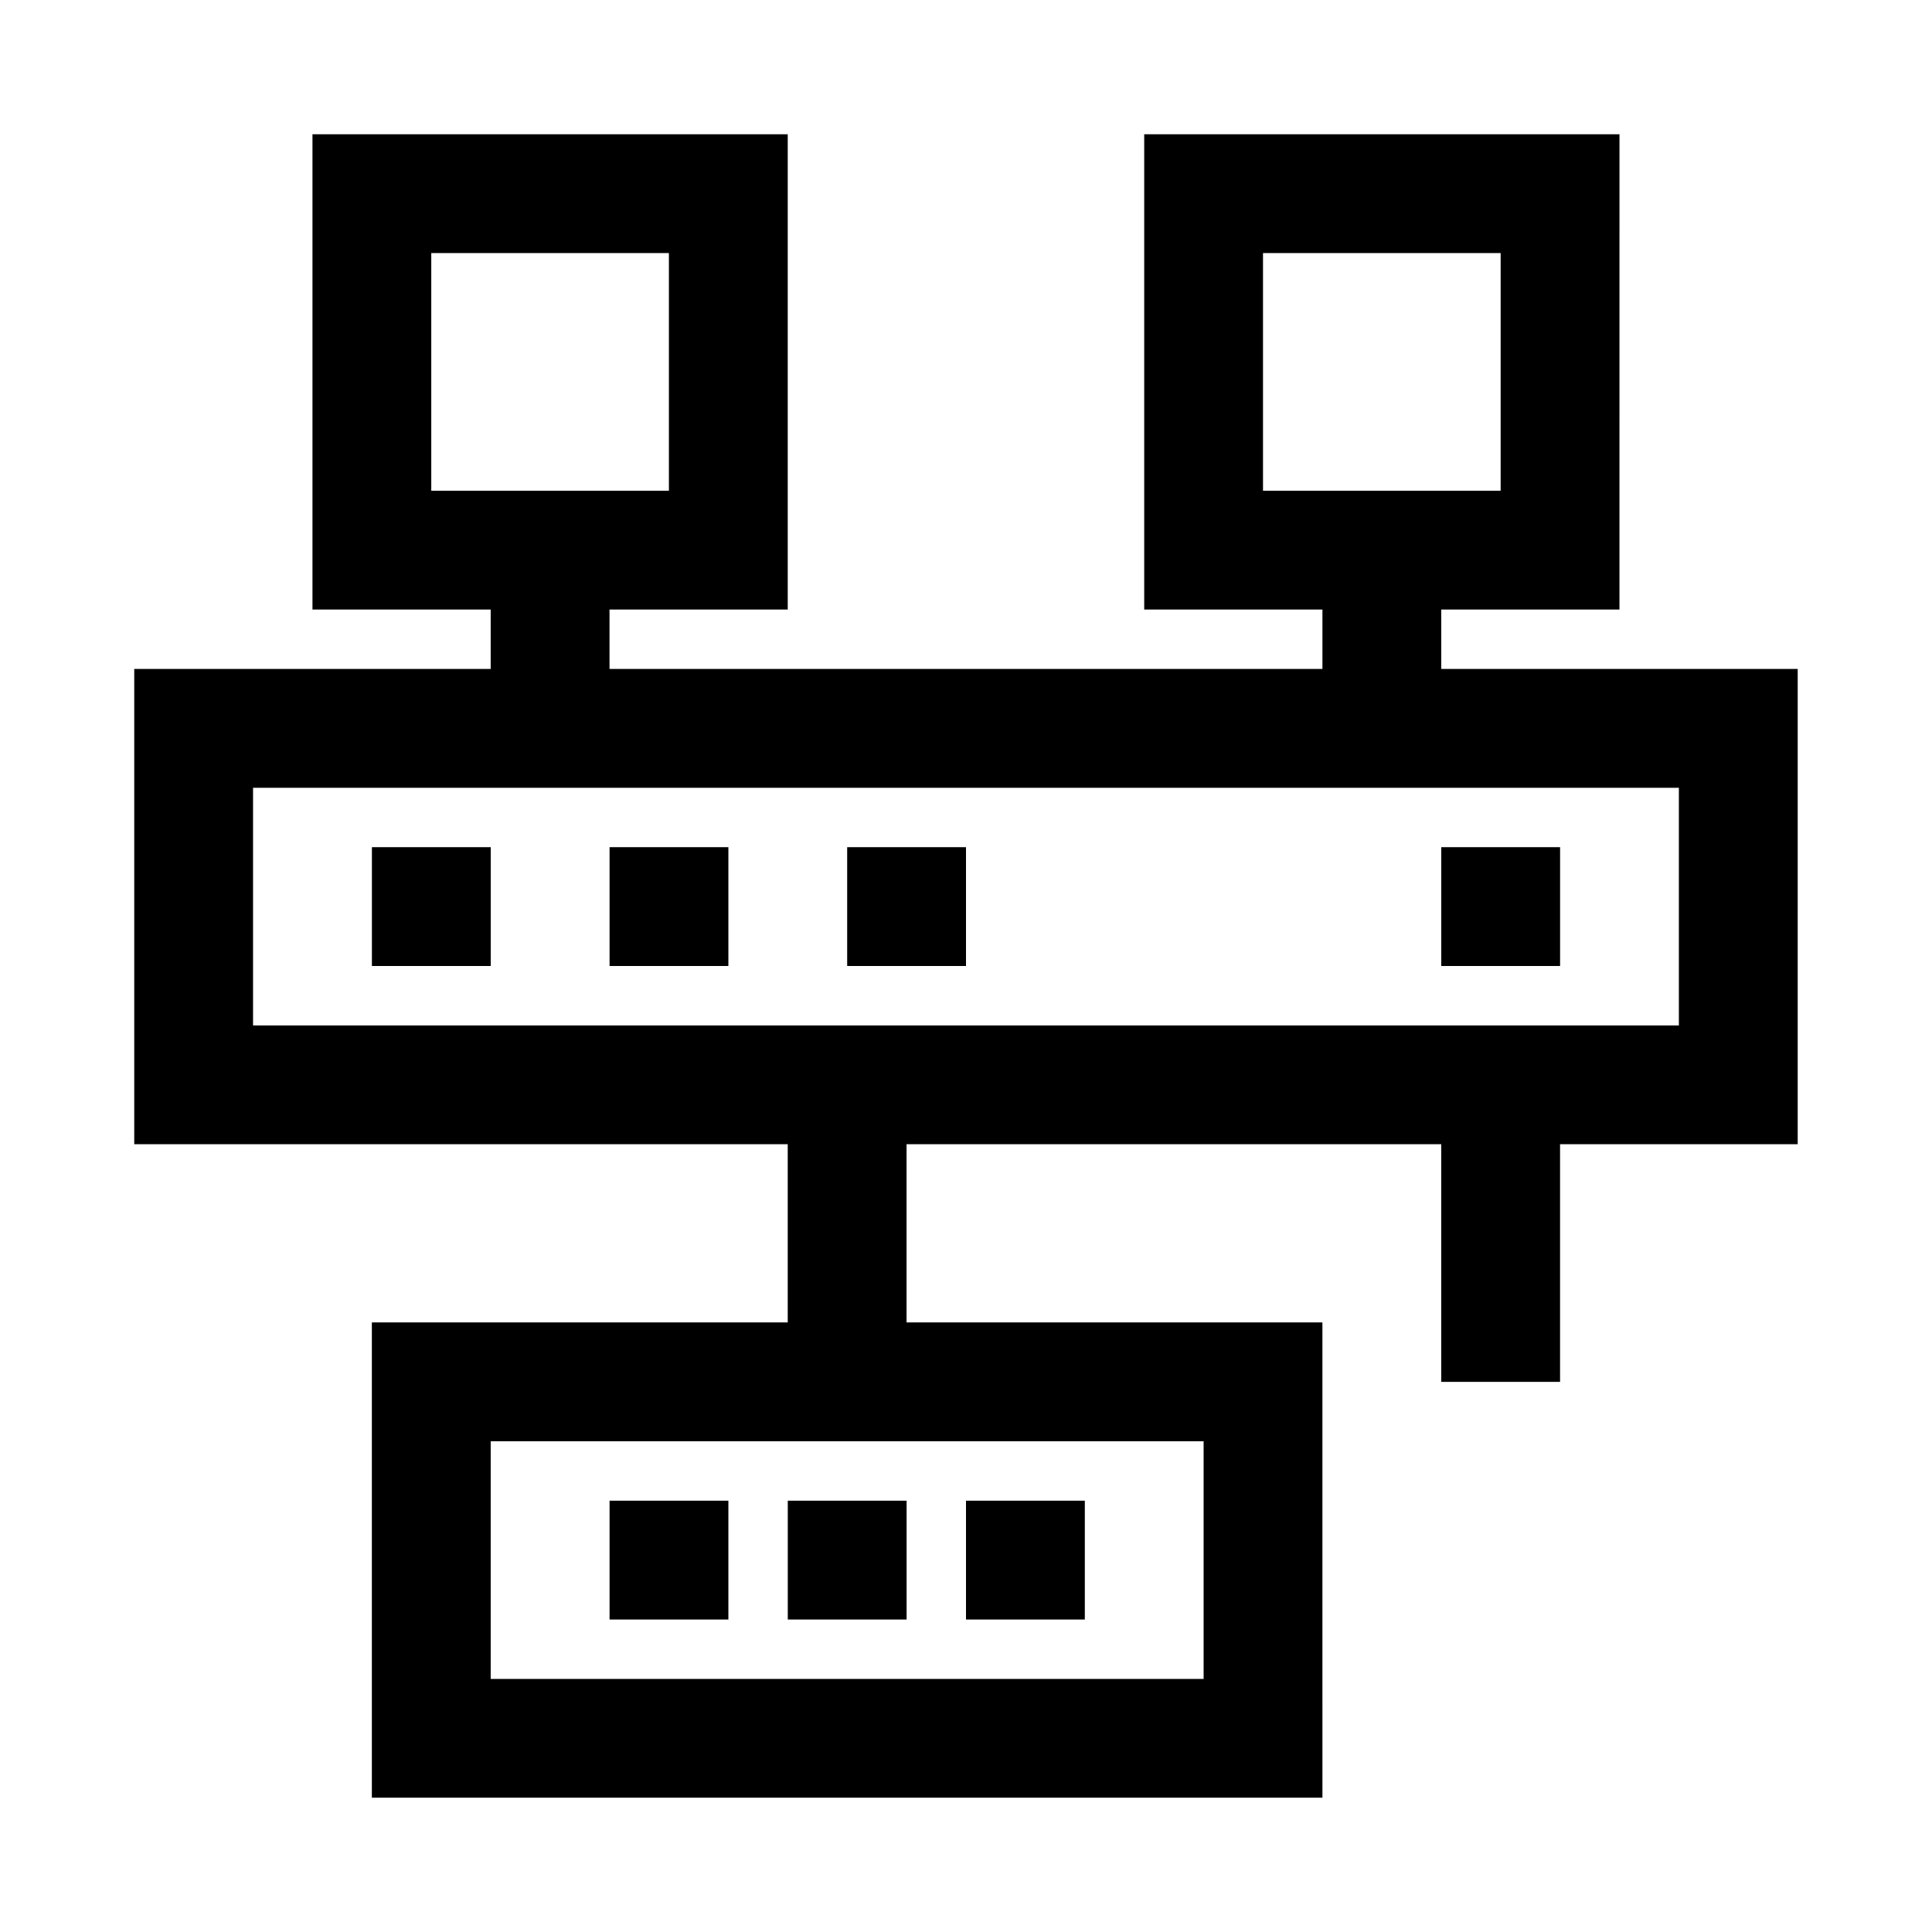 <?xml version="1.0" encoding="UTF-8"?>
<!-- Uploaded to: SVG Repo, www.svgrepo.com, Generator: SVG Repo Mixer Tools -->
<svg fill="#000000" width="800px" height="800px" version="1.1" viewBox="144 144 512 512" xmlns="http://www.w3.org/2000/svg">
 <g>
  <path d="m620.41 321.28h-94.465v-15.742h47.23l0.004-125.95h-125.95v125.95h47.23v15.742h-188.93v-15.742h47.23v-125.95h-125.95v125.95h47.23v15.742h-94.461v125.95h173.18v47.23h-110.21v125.95h251.91l-0.004-125.95h-110.21v-47.23h141.7v62.977h31.488v-62.977h62.977zm-141.7-110.21h62.977v62.977h-62.977zm-220.42 0h62.977v62.977h-62.977zm204.68 377.86h-188.93v-62.977h188.93zm125.95-173.18h-377.86v-62.977h377.86z"/>
  <path d="m242.56 368.51h31.488v31.488h-31.488z"/>
  <path d="m305.54 368.51h31.488v31.488h-31.488z"/>
  <path d="m368.51 368.51h31.488v31.488h-31.488z"/>
  <path d="m305.54 541.7h31.488v31.488h-31.488z"/>
  <path d="m352.77 541.7h31.488v31.488h-31.488z"/>
  <path d="m400 541.7h31.488v31.488h-31.488z"/>
  <path d="m525.95 368.51h31.488v31.488h-31.488z"/>
 </g>
</svg>